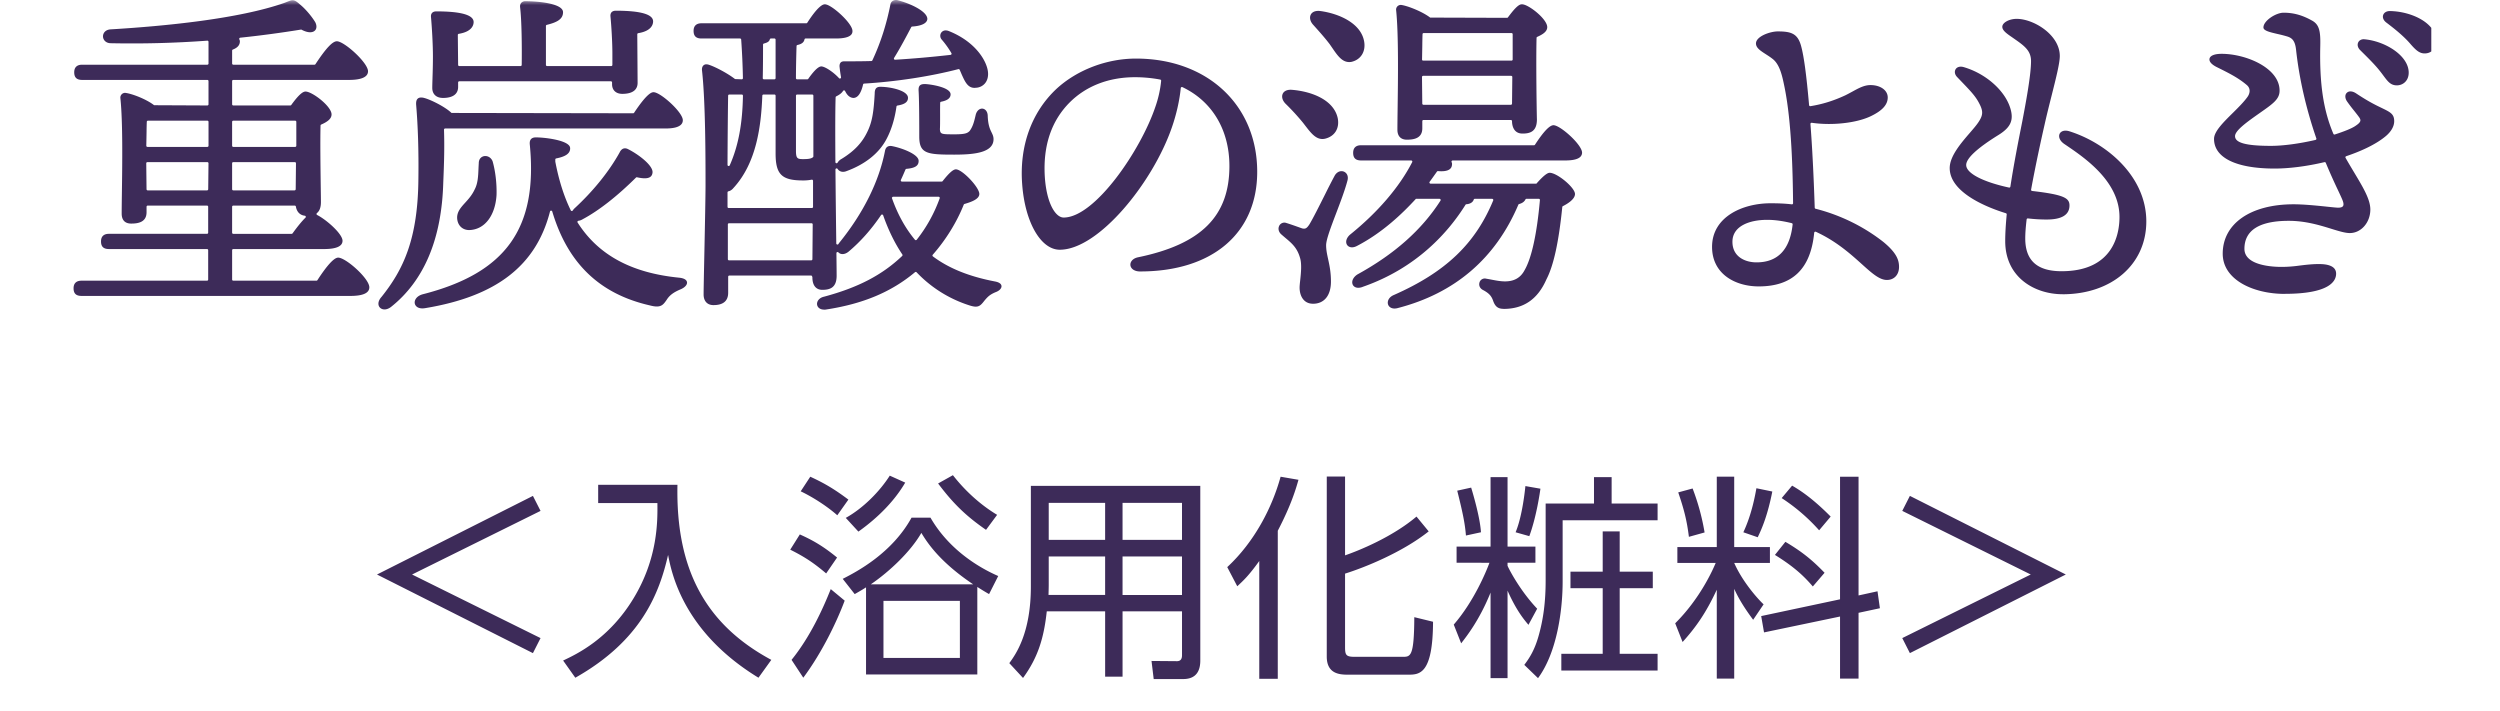 <svg xmlns="http://www.w3.org/2000/svg" width="246" height="70" fill="none"><mask id="a" width="246" height="70" x="0" y="0" maskUnits="userSpaceOnUse" style="mask-type:alpha"><path fill="#000" d="M0 0h246v70H0z"/></mask><g clip-path="url(#b)" mask="url(#a)"><path fill="#3D2B59" d="m53.19 62.789-.75 1.479-15.343-7.736 15.343-7.736.75 1.476-12.643 6.26zm13.471-15.086c-.172 8.402 2.828 13.78 9.236 17.228l-1.264 1.757c-7.435-4.542-8.55-10.326-8.894-12.083-.856 3.726-2.592 8.396-9.128 12.083l-1.2-1.691c1.371-.645 4.521-2.145 6.921-6.107 2.4-3.944 2.378-7.586 2.356-9.388H58.86v-1.799zm14.634 8.722c-1.22-1.031-2.078-1.607-3.535-2.337l.943-1.5c1.2.535 2.25 1.114 3.665 2.274zm-3.406 8.506c1.821-2.25 3.064-4.972 3.857-6.962l1.371 1.135c-.772 2.056-2.208 5.076-4.073 7.583zm4.5-14.228c-.986-.878-2.422-1.799-3.6-2.357l.943-1.437c1.307.604 2.293 1.159 3.75 2.253l-1.092 1.542zm.535 6.256c1.351-.687 4.843-2.507 6.772-6.021h1.864c1.78 3.087 4.651 4.864 6.665 5.743l-.9 1.778a23 23 0 0 1-1.157-.705v8.611h-10.95v-8.569c-.3.191-.472.299-1.115.663zm.3-5.999c1.736-.962 3.364-2.635 4.33-4.156l1.52.684c-1.5 2.573-3.857 4.285-4.607 4.822zm12.536 6.537c-3.364-2.253-4.564-4.18-5.099-5.059-1.029 1.802-3.087 3.771-4.972 5.059zm-1.307 1.626h-7.52v5.617h7.52zm-.686-12.364c1.03 1.33 2.53 2.809 4.35 3.902l-1.092 1.476c-1.887-1.306-3.172-2.504-4.715-4.563zm24.343 18.238c0 1.563-.943 1.823-1.693 1.823h-2.892l-.215-1.781 2.507.021c.365 0 .493-.236.493-.577v-4.329h-5.85v6.427h-1.714v-6.427h-5.743c-.279 2.573-.837 4.5-2.337 6.558l-1.349-1.458c.621-.858 2.121-2.916 2.121-7.544v-9.899h16.671zm-9.365-10.243h-5.55v2.677c0 .257 0 .344-.021 1.114h5.571zm0-5.273h-5.55v3.642h5.55zm7.564 0h-5.85v3.642h5.85zm0 5.273h-5.85v3.792h5.85zm9.424 12.042h-1.821V55.203c-1.05 1.458-1.543 1.906-2.165 2.486l-.986-1.885c2.679-2.486 4.415-5.85 5.25-8.895l1.758.302c-.236.834-.686 2.423-2.036 5.014zm14.85-14.507c-2.614 2.077-6.321 3.559-8.229 4.156v7.243c0 .771.108.944.943.944h4.715c.793 0 1.135 0 1.156-3.902l1.844.451c-.021 5.208-1.351 5.208-2.486 5.208h-5.915c-.835 0-2.057-.108-2.057-1.781V46.89h1.8v7.757c1.371-.472 4.651-1.802 7.029-3.816zm2.745 3.087v-1.587h3.343v-6.836h1.672v6.836h2.743v1.587h-2.743v.299c.236.535 1.328 2.552 2.915 4.222l-.858 1.587c-.472-.559-1.2-1.437-2.057-3.364v8.611h-1.672v-8.42c-1.094 2.722-2.378 4.329-2.892 4.993l-.729-1.844c1.972-2.271 3.172-5.163 3.514-6.083zm.921-2.68c-.085-1.049-.257-2.035-.858-4.413l1.371-.302c.3.986.88 3.045.965 4.395zm4.887-.32c.663-1.59.92-4.117.964-4.545l1.479.257c-.043.32-.385 2.743-1.094 4.67zm9.449-5.423v2.594h4.522v1.649h-9.343v6.045c0 2.677-.514 6.899-2.422 9.49l-1.351-1.306c.451-.601.986-1.371 1.394-2.806.493-1.715.707-3.451.707-5.51v-7.562h4.757v-2.594zm4.05 10.927h-3.257v6.454h3.729v1.649h-9.472v-1.649h4.071V57.88h-3.172v-1.625h3.172V52.29h1.672v3.965h3.257zm2.418-2.486v-1.563h3.878v-6.923h1.715v6.923h3.514v1.563h-3.514c.771 1.76 2.207 3.43 2.892 4.076l-1.028 1.518c-.986-1.327-1.479-2.205-1.864-3.042v8.829h-1.715v-8.743c-1.071 2.292-2.035 3.663-3.364 5.142l-.728-1.841c2.484-2.468 3.727-5.318 3.986-5.94zm1.135-2.57c-.193-1.566-.471-2.677-1.05-4.371l1.415-.385a22.4 22.4 0 0 1 1.179 4.326zm5.357-.448c.858-1.823 1.179-3.753 1.286-4.332l1.564.323c-.45 2.295-1.007 3.621-1.436 4.5l-1.415-.49zm13.201 5.805.236 1.67-2.101.451v6.472h-1.821v-6.107l-7.479 1.563-.279-1.607 7.758-1.649V46.909h1.821v11.683l1.864-.409zm-6.364-.472c-.901-1.049-1.864-1.951-3.729-3.104l1.029-1.288c1.585.941 2.592 1.736 3.856 3.045zm.621-5.527a18.3 18.3 0 0 0-3.686-3.17l1.028-1.225c.665.388 1.929 1.159 3.793 3.045zm8.18-1.91.75-1.476 15.343 7.736-15.343 7.736-.75-1.479 12.643-6.257zM8.019 29.118c-.532 0-.78-.238-.78-.748 0-.49.271-.75.78-.75h12.352a.115.115 0 0 0 .114-.115v-2.884a.115.115 0 0 0-.114-.115h-9.653c-.53 0-.778-.238-.778-.749 0-.49.27-.748.778-.748h9.652a.115.115 0 0 0 .114-.115v-2.551a.115.115 0 0 0-.114-.115h-5.835a.115.115 0 0 0-.114.115v.54c0 1.001-.862 1.117-1.51 1.117-.613 0-.938-.34-.938-.984 0-.508.01-1.214.021-2.037.04-2.797.097-6.978-.148-9.316a.467.467 0 0 1 .47-.526c.68.076 2.11.636 2.847 1.216l5.24.025a.115.115 0 0 0 .114-.115V7.979a.115.115 0 0 0-.114-.115H8.083c-.532 0-.78-.238-.78-.749 0-.49.271-.748.78-.748h12.321a.115.115 0 0 0 .114-.115V4.117a.12.12 0 0 0-.036-.084.1.1 0 0 0-.078-.031h-.009c-3.156.232-6.322.316-9.487.251-.493 0-.762-.33-.773-.656-.012-.314.215-.669.738-.707 5.32-.317 12.607-1.027 17.101-2.602l.266-.104c.24-.096.397-.159.552-.159.223 0 .411.133.726.413.621.51 1.217 1.268 1.508 1.757.135.271.148.537.033.722-.103.167-.296.258-.544.258s-.55-.093-.872-.268c-1.936.312-3.929.586-6 .802a.116.116 0 0 0-.09.169.4.4 0 0 1 .051.196q-.002.54-.69.801a.12.12 0 0 0-.073.107v1.27c0 .063.051.115.114.115h7.99c.038 0 .074-.02.096-.052 1.026-1.559 1.677-2.254 2.106-2.254.725 0 3.066 2.11 3.066 2.954 0 .702-1.012.849-1.859.849H22.955a.115.115 0 0 0-.114.115v2.284c0 .063.051.115.114.115h5.613a.12.12 0 0 0 .093-.048c.854-1.185 1.211-1.322 1.405-1.322.653 0 2.56 1.448 2.56 2.252 0 .379-.323.695-1.017.995a.11.11 0 0 0-.068.102c-.04 1.521-.005 4.146.018 5.883.011.737.02 1.326.02 1.642 0 .518-.129.872-.39 1.083a.113.113 0 0 0-.023.154q.016.024.042.037c.94.481 2.497 1.864 2.497 2.535 0 .542-.615.816-1.828.816h-8.922a.115.115 0 0 0-.114.115v2.884c0 .063.051.115.114.115h8.181c.04 0 .075-.02.097-.052.955-1.473 1.643-2.219 2.043-2.219.75 0 3.066 2.055 3.066 2.921 0 .563-.626.848-1.86.848zm14.935-8.888a.115.115 0 0 0-.114.115v2.551c0 .063.051.115.114.115h5.741a.12.12 0 0 0 .093-.047c.521-.719.937-1.223 1.268-1.542a.11.11 0 0 0 .03-.119.12.12 0 0 0-.097-.077c-.47-.053-.788-.38-.873-.898a.116.116 0 0 0-.113-.096h-6.049zm0-4.278a.115.115 0 0 0-.114.115v2.551c0 .063.051.115.114.115h6.03a.115.115 0 0 0 .113-.114l.027-2.551a.12.12 0 0 0-.032-.082.12.12 0 0 0-.082-.034zm-8.449 0a.114.114 0 0 0-.114.116l.028 2.551c0 .063.052.114.114.114h5.841a.115.115 0 0 0 .114-.114l.028-2.551a.12.12 0 0 0-.032-.082.12.12 0 0 0-.082-.034zm8.45-4.077a.115.115 0 0 0-.115.115v2.351c0 .063.051.115.114.115h6.09a.115.115 0 0 0 .114-.115V11.99a.115.115 0 0 0-.114-.115zm-8.397 0a.114.114 0 0 0-.114.11q-.018.48-.022.96s-.016.996-.026 1.392a.11.11 0 0 0 .032.083.11.11 0 0 0 .082.035h5.895a.115.115 0 0 0 .114-.115v-2.351a.115.115 0 0 0-.114-.115zm23.276 18.573c-.248 0-.458-.126-.549-.33-.115-.261-.02-.597.254-.899 2.156-2.693 3.597-5.712 3.632-11.71.033-2.619-.04-5.045-.223-7.211-.017-.268.028-.455.135-.569q.126-.134.36-.134.078 0 .17.015c.58.102 2.16.868 2.816 1.505l17.872.032a.12.12 0 0 0 .096-.052c1.34-2.021 1.774-2.021 1.917-2.021.68 0 2.876 1.967 2.876 2.754 0 .815-1.328.815-1.765.815h-21.62a.114.114 0 0 0-.115.118c.054 1.684.014 3.177-.072 5.186-.149 5.544-1.88 9.667-5.145 12.258-.21.159-.432.244-.64.244zm3.726-.102c-.5 0-.717-.275-.75-.511-.043-.302.18-.705.768-.874 8.205-2.09 11.362-6.502 10.553-14.752-.022-.236.02-.407.125-.524q.151-.165.464-.166c.851 0 2.738.231 3.248.767a.43.43 0 0 1 .135.32c0 .489-.435.799-1.369.982a.11.11 0 0 0-.092.113v.205c.353 1.851.864 3.456 1.522 4.792a.11.11 0 0 0 .097.064h.006a.12.12 0 0 0 .098-.054q.056-.092.14-.179c1.87-1.722 3.417-3.636 4.468-5.531.124-.262.311-.403.526-.403q.135 0 .277.069c1.078.531 2.563 1.677 2.427 2.36q-.072.522-.764.521c-.206 0-.452-.032-.753-.1a.11.11 0 0 0-.106.03c-1.856 1.84-3.66 3.251-5.217 4.083-.149.094-.3.15-.44.165a.12.12 0 0 0-.093.064.11.11 0 0 0 .007.111c2.021 3.182 5.28 4.956 9.964 5.424.34.032.753.136.8.445.037.254-.218.533-.65.711-.796.335-1.118.657-1.359 1.038-.26.372-.45.644-.963.644-.183 0-.406-.035-.684-.108-4.946-1.126-8.087-4.149-9.604-9.244a.12.12 0 0 0-.11-.082h-.002a.11.11 0 0 0-.109.086c-1.365 5.326-5.268 8.348-12.28 9.509q-.15.025-.276.025zm4.608-7.708c-.677 0-1.153-.475-1.185-1.182-.019-.618.37-1.046.781-1.5.32-.352.683-.751.942-1.311.316-.59.347-1.306.375-1.998q.012-.3.03-.581c0-.224.066-.404.191-.529a.64.64 0 0 1 .452-.183c.315 0 .598.205.72.522.276.973.418 2.182.386 3.306-.123 2.022-1.15 3.379-2.619 3.453l-.074.002zM43.571 9.635c-.639 0-1.035-.376-1.035-.982 0-.236.01-.547.021-.911l.003-.118c.02-.592.04-1.313.04-2.079 0-1.193-.099-2.843-.19-3.87q-.024-.258.107-.404.137-.15.417-.151c2.436 0 3.671.353 3.671 1.05 0 .277-.143.945-1.46 1.158a.114.114 0 0 0-.096.115l.03 2.944c0 .063.052.114.114.114h6.03a.114.114 0 0 0 .114-.113c.025-1.805-.002-4.376-.159-5.679-.023-.225.051-.359.116-.432a.53.53 0 0 1 .407-.158c1.28 0 3.702.226 3.702 1.083 0 .705-.639 1.007-1.597 1.244a.114.114 0 0 0-.087.111v3.829c0 .063.051.115.114.115h6.312a.115.115 0 0 0 .114-.115V5.312c0-1.184-.098-2.748-.189-3.701q-.023-.26.108-.406c.063-.069.188-.151.417-.151 2.436 0 3.671.353 3.671 1.05 0 .277-.143.945-1.462 1.159a.113.113 0 0 0-.096.114s.032 4.541.032 4.776c0 .494-.263 1.082-1.51 1.082-.619 0-1.003-.364-1.003-.949v-.172a.115.115 0 0 0-.114-.115h-14.92a.115.115 0 0 0-.114.115v.441c0 .494-.263 1.083-1.51 1.083zm37.521 20.832c-.44 0-.666-.254-.693-.506-.033-.297.19-.656.685-.767 3.35-.896 5.72-2.132 7.69-4.008a.116.116 0 0 0 .016-.147c-.738-1.094-1.374-2.391-1.887-3.854a.12.12 0 0 0-.094-.076h-.015a.12.12 0 0 0-.095.051c-.955 1.411-2.03 2.622-3.195 3.598-.195.159-.402.243-.599.243a.54.54 0 0 1-.404-.165.12.12 0 0 0-.127-.028.11.11 0 0 0-.07.108c.013 1.051.021 1.841.021 2.219 0 1.22-.716 1.384-1.415 1.384-.616 0-.97-.443-.97-1.217 0-.063-.05-.187-.114-.187h-8.06a.115.115 0 0 0-.114.115v1.576c0 .807-.487 1.217-1.447 1.217-.607 0-.97-.392-.97-1.05 0-.425.033-2.079.073-3.99l.004-.175c.054-2.597.113-5.54.113-6.596 0-2.458 0-8.216-.348-11.287-.019-.198.023-.361.121-.467a.4.4 0 0 1 .313-.128q.11 0 .241.042c.726.242 1.906.887 2.577 1.409l.66.024a.11.11 0 0 0 .082-.035.12.12 0 0 0 .032-.083 73 73 0 0 0-.17-3.793.115.115 0 0 0-.115-.106h-3.79c-.53 0-.779-.238-.779-.748 0-.49.27-.749.778-.749H79.34q.062-.002.097-.053C80.453.655 80.954.419 81.163.419c.643 0 2.718 1.872 2.718 2.621a.5.5 0 0 1-.137.386c-.224.24-.729.362-1.502.362h-2.968a.11.11 0 0 0-.112.092c-.059.286-.272.455-.692.547a.11.11 0 0 0-.09.109c-.028.92-.056 2.02-.059 3.155a.114.114 0 0 0 .114.115h1.005a.12.12 0 0 0 .094-.049c.39-.557.927-1.221 1.28-1.221.358 0 1.207.562 1.745 1.156a.114.114 0 0 0 .136.026.115.115 0 0 0 .062-.123 14 14 0 0 1-.15-1.07c0-.166.041-.297.122-.379q.11-.11.34-.112c.944 0 1.824 0 2.673-.029a.11.11 0 0 0 .1-.066c.803-1.712 1.388-3.529 1.786-5.555.062-.229.272-.383.536-.383a.7.7 0 0 1 .165.02c1.212.31 2.922 1.089 2.922 1.848-.029.415-.56.682-1.493.743a.12.12 0 0 0-.094.061c-.415.791-1.042 1.987-1.688 3.03a.116.116 0 0 0 .1.175h.006c1.78-.108 3.512-.26 5.451-.478a.114.114 0 0 0 .086-.172 9 9 0 0 0-.952-1.332.56.56 0 0 1-.097-.6.52.52 0 0 1 .492-.302q.159 0 .33.073c2.681 1.081 3.76 3.031 3.83 4.079.031.434-.08.808-.32 1.08a1.23 1.23 0 0 1-.867.409q-.077.01-.15.01c-.514 0-.786-.379-1.004-.789a11 11 0 0 1-.348-.76l-.099-.228a.115.115 0 0 0-.134-.065c-2.727.711-6.104 1.23-9.268 1.422a.11.11 0 0 0-.104.088c-.205.88-.529 1.325-.964 1.325-.348-.032-.6-.255-.807-.682a.12.12 0 0 0-.099-.064h-.005a.12.12 0 0 0-.099.056c-.116.196-.334.37-.666.532a.11.11 0 0 0-.063.099c-.038 1.12-.045 3.204-.022 6.371 0 .052.035.097.086.11q.016.004.028.004c.041 0 .08-.022.101-.059a1 1 0 0 1 .392-.368c1.24-.76 2.022-1.584 2.538-2.672.492-1.001.625-2.006.723-3.746 0-.172.015-.408.151-.545q.132-.133.406-.132c.976 0 2.718.362 2.718 1.084 0 .411-.32.645-1.037.759a.115.115 0 0 0-.096.098c-.164 1.191-.5 2.294-.976 3.19-.73 1.402-2.108 2.502-3.98 3.18a.9.9 0 0 1-.296.055.63.63 0 0 1-.54-.283.114.114 0 0 0-.212.062c.02 2.438.052 4.984.077 6.94l.004.325a.115.115 0 0 0 .213.058q.04-.066.09-.13c2.362-2.914 3.918-6.046 4.495-9.056q.1-.46.528-.462.107 0 .237.031c1.048.219 2.575.832 2.54 1.453 0 .467-.358.694-1.198.768a.12.12 0 0 0-.096.069l-.082.189c-.113.266-.233.542-.37.831a.115.115 0 0 0 .104.164h3.913a.11.11 0 0 0 .09-.044c.634-.802 1.037-1.16 1.308-1.16.624 0 2.304 1.765 2.304 2.421 0 .496-.737.776-1.459.986a.11.11 0 0 0-.074.068c-.69 1.733-1.773 3.482-3.049 4.926a.11.11 0 0 0-.014.133.1.1 0 0 0 .031.035c1.557 1.169 3.548 1.974 6.09 2.462.287.052.635.173.657.453.018.229-.223.477-.585.604-.592.249-.784.472-1.076.81-.293.374-.479.613-.872.613-.177 0-.396-.047-.709-.152a12.3 12.3 0 0 1-5.113-3.229.113.113 0 0 0-.156-.009c-2.33 1.95-5.115 3.118-8.764 3.675q-.09.015-.18.013zm-9.357-8.5a.115.115 0 0 0-.114.115v3.42c0 .063.051.115.114.115h8.093a.115.115 0 0 0 .114-.114l.028-3.42a.11.11 0 0 0-.033-.082c-.033-.034-.05-.034-.08-.034zm16.152-2.606a.12.12 0 0 0-.1.06l-.029.052c.585 1.66 1.352 3.013 2.272 4.119a.11.11 0 0 0 .088.041h.002a.12.12 0 0 0 .088-.044 14.5 14.5 0 0 0 2.258-4.076.11.11 0 0 0-.015-.104.12.12 0 0 0-.094-.049h-4.47zm-12.76-10.06a.114.114 0 0 0-.115.11c-.115 2.921-.542 6.594-2.84 9.087-.146.179-.319.292-.49.324a.115.115 0 0 0-.094.113v1.42c0 .063.051.115.114.115h8.187a.115.115 0 0 0 .114-.115v-2.561a.115.115 0 0 0-.137-.113q-.425.082-.86.075c-2.084 0-2.687-.595-2.687-2.654V9.415a.115.115 0 0 0-.114-.115h-1.078zm-3.365 0a.114.114 0 0 0-.114.113c-.026 1.506-.054 4.63-.06 6.809a.114.114 0 0 0 .114.115.11.11 0 0 0 .104-.068c.84-1.887 1.252-4.064 1.3-6.852q0-.049-.032-.082c-.032-.034-.052-.034-.082-.034zm6.675 0a.115.115 0 0 0-.114.115v5.419c0 .741.138.822.682.822.486 0 .787-.029.986-.182a.12.12 0 0 0 .045-.091V9.416a.115.115 0 0 0-.114-.115zm-2.576-5.514a.115.115 0 0 0-.11.083c-.06.21-.208.314-.583.413a.114.114 0 0 0-.085.111c0 1.01-.002 2.147-.028 3.293a.11.11 0 0 0 .032.083.11.11 0 0 0 .082.035h1.035a.115.115 0 0 0 .114-.115V3.902a.115.115 0 0 0-.114-.115zm18.074 11.429c-2.702 0-3.48-.076-3.48-1.785 0-2.352-.022-3.856-.063-4.472-.013-.192-.009-.406.116-.54.122-.13.323-.148.504-.148.375 0 2.527.28 2.527 1.017q-.002.546-.932.721a.11.11 0 0 0-.093.109c-.01.274-.01.698-.009 1.128v.117c0 .567 0 1.121-.018 1.339.03.515.14.515 1.478.515 1.031 0 1.238-.126 1.437-.318.333-.429.463-.983.578-1.471l.036-.155c.124-.431.401-.586.62-.586.275 0 .556.254.556.739.036.902.226 1.291.378 1.603.104.215.193.397.193.669 0 1.337-1.936 1.517-3.829 1.517zm18.257 11.496c-.621 0-.93-.311-.961-.62-.03-.293.193-.661.755-.776 6.217-1.284 8.988-4.053 8.988-8.977 0-3.539-1.685-6.369-4.623-7.765a.116.116 0 0 0-.106.004.119.119 0 0 0-.058.089c-.118 1.213-.427 2.582-.87 3.856-1.881 5.458-7.223 12.05-11.035 12.05-1.874 0-3.43-2.715-3.701-6.457-.281-3.73.912-7.052 3.359-9.356 2.024-1.875 4.955-2.996 7.838-2.996 7.024 0 11.931 4.582 11.931 11.142 0 6.048-4.413 9.805-11.518 9.805zm-.508-19.115c-2.559 0-4.77.847-6.394 2.45-1.822 1.809-2.658 4.261-2.484 7.29.164 2.671 1.059 4.069 1.857 4.069 3.077 0 7.606-6.637 9.041-10.941.278-.793.475-1.686.553-2.512a.114.114 0 0 0-.093-.124 13.4 13.4 0 0 0-2.48-.232m36.258 22.792c-.542 0-.831-.231-1.03-.824-.146-.401-.352-.695-.977-1.024-.289-.143-.431-.419-.363-.704a.54.54 0 0 1 .246-.353.54.54 0 0 1 .426-.061q.265.044.532.096c.467.09.885.17 1.324.17.908 0 1.54-.368 1.931-1.126.686-1.195 1.204-3.574 1.497-6.876a.113.113 0 0 0-.114-.125h-1.208a.12.12 0 0 0-.104.066c-.102.214-.321.373-.618.447a.122.122 0 0 0-.078.066c-2.252 5.303-6.254 8.728-11.895 10.18a1.2 1.2 0 0 1-.291.038c-.338 0-.594-.181-.651-.462s.097-.659.572-.863c5.097-2.249 8.024-5.034 9.792-9.312a.1.1 0 0 0 .007-.055.1.1 0 0 0-.019-.052.118.118 0 0 0-.095-.05h-1.703a.1.1 0 0 0-.067.02.1.1 0 0 0-.041.058c-.087.262-.35.427-.72.453a.12.12 0 0 0-.09.054c-1.657 2.653-4.753 6.207-10.088 8.066-.146.065-.304.1-.465.102-.282 0-.5-.144-.568-.376-.094-.318.098-.686.487-.938 3.651-2.007 6.328-4.383 8.174-7.262a.1.1 0 0 0 .017-.058.11.11 0 0 0-.055-.102.1.1 0 0 0-.059-.017h-2.323c-1.294 1.411-3.266 3.322-5.801 4.636q-.258.136-.491.136c-.247 0-.45-.128-.531-.335-.106-.276.02-.622.328-.901 2.743-2.211 4.864-4.683 6.129-7.145a.1.1 0 0 0 .014-.057.115.115 0 0 0-.06-.095.1.1 0 0 0-.056-.015h-4.926c-.532 0-.78-.238-.78-.749 0-.49.271-.748.78-.748h17.016c.039 0 .075-.02.096-.052.842-1.292 1.438-1.919 1.822-1.919.66 0 2.778 1.888 2.811 2.684a.58.58 0 0 1-.169.425c-.322.323-1.046.361-1.562.361h-11.003a.12.12 0 0 0-.097.053.1.1 0 0 0-.017.054.1.1 0 0 0 .009.055.43.43 0 0 1 .037.273c-.03.414-.389.625-1.037.625q-.168 0-.336-.015h-.01a.1.1 0 0 0-.052.014.1.1 0 0 0-.042.035l-.1.141c-.214.302-.41.579-.619.862a.1.1 0 0 0-.021.058.1.1 0 0 0 .01.062c.02.039.06.063.103.063h10.412c.611-.695 1.053-1.069 1.301-1.069.746 0 2.496 1.462 2.496 2.086 0 .519-.745.971-1.188 1.194a.11.11 0 0 0-.062.091c-.346 3.437-.854 5.761-1.556 7.106-.859 1.966-2.242 2.918-4.231 2.918zm-18.742-.502c-.975 0-1.32-.853-1.32-1.584 0-.178.027-.433.06-.728.073-.684.174-1.621-.023-2.221-.283-.977-.793-1.406-1.437-1.948a26 26 0 0 1-.415-.356c-.233-.216-.316-.514-.214-.775a.56.56 0 0 1 .301-.321.56.56 0 0 1 .44-.007c.358.107.912.305 1.311.447l.244.087c.077.012.126.018.171.018.168 0 .296-.065.529-.42.356-.592.952-1.781 1.479-2.831l.067-.133q.45-.913.929-1.81c.156-.29.41-.462.681-.462a.61.61 0 0 1 .494.247c.137.186.167.438.084.711-.253.947-.687 2.085-1.105 3.186-.511 1.344-.986 2.598-.986 3.14 0 .465.09.879.194 1.358.133.61.281 1.286.281 2.218 0 1.369-.659 2.186-1.764 2.186zm9.243-16.141c-.604 0-.938-.349-.938-.983 0-.524.01-1.259.021-2.118.039-2.892.099-7.262-.146-9.637a.46.46 0 0 1 .273-.485.5.5 0 0 1 .196-.041c.659.079 2.155.683 2.879 1.249l7.561.024c.036 0 .07-.017.092-.046.513-.681 1.004-1.292 1.371-1.292.638 0 2.496 1.448 2.496 2.253 0 .454-.474.729-.984.959a.11.11 0 0 0-.067.102c-.06 2.26.008 7.069.035 8.027 0 1.22-.716 1.385-1.415 1.385-.959 0-1.034-.931-1.034-1.217 0-.063-.051-.12-.114-.12h-8.6a.11.11 0 0 0-.08.034.11.11 0 0 0-.034.081v.707c0 1.001-.862 1.117-1.511 1.117zm1.595-6.284c-.03 0-.06.012-.081.034a.11.11 0 0 0-.033.082l.028 2.618c0 .063.052.114.114.114h8.604q.047 0 .081-.034a.12.12 0 0 0 .033-.08l.027-2.618a.1.1 0 0 0-.008-.044.1.1 0 0 0-.024-.038.12.12 0 0 0-.082-.034zm.053-4.21a.11.11 0 0 0-.079.032.11.11 0 0 0-.035.079q-.018.57-.023 1.142s-.016.968-.025 1.343q0 .048.032.083c.032.035.051.035.082.035h8.69a.114.114 0 0 0 .114-.115V3.367a.114.114 0 0 0-.114-.115zm-9.974 10.425c-.672 0-1.146-.618-1.697-1.334l-.204-.265a23 23 0 0 0-1.709-1.863c-.304-.302-.417-.672-.296-.965.109-.266.396-.418.786-.418q.085 0 .178.01c1.891.163 4.053.976 4.454 2.769.204 1-.28 1.799-1.233 2.034a1.2 1.2 0 0 1-.278.033zm2.647-7.57c-.719 0-1.168-.658-1.688-1.42l-.229-.332c-.48-.635-1.062-1.282-1.573-1.852l-.072-.08c-.273-.306-.363-.672-.236-.955.112-.252.385-.396.748-.396q.105 0 .227.016c1.79.247 3.988 1.183 4.293 3.007.169.992-.342 1.794-1.271 1.996a1.3 1.3 0 0 1-.199.016m40.295 22.076c-2.285 0-4.592-1.203-4.592-3.89 0-2.948 2.989-4.291 5.767-4.291.81 0 1.47.033 2.077.105h.014a.1.1 0 0 0 .076-.029.1.1 0 0 0 .029-.04.1.1 0 0 0 .009-.047c-.031-3.236-.15-7.931-.822-11.323l-.03-.149c-.208-1.01-.443-2.156-1.147-2.711-.229-.181-.467-.334-.687-.476-.521-.335-.965-.62-.965-1.057 0-.696 1.392-1.184 2.146-1.184 1.324 0 1.971.211 2.302 1.464.271.997.519 2.836.778 5.789a.114.114 0 0 0 .114.104l.018-.001c1.173-.187 2.261-.525 3.425-1.064.241-.118.467-.242.683-.359.643-.353 1.189-.652 1.798-.652.985 0 1.701.512 1.701 1.217 0 .712-.53 1.298-1.667 1.844-.996.48-2.538.766-4.123.766-.584 0-1.166-.041-1.684-.118l-.017-.001a.12.12 0 0 0-.084.037.1.1 0 0 0-.024.04.1.1 0 0 0-.006.047c.178 2.317.314 5.009.421 8.23 0 .051.036.095.086.107 2.42.614 4.721 1.74 6.653 3.255 1.367 1.115 1.557 1.846 1.557 2.469 0 .768-.479 1.284-1.193 1.284-.735 0-1.468-.658-2.48-1.569-1.116-1.003-2.506-2.251-4.512-3.173a.12.12 0 0 0-.106.005.13.13 0 0 0-.057.088c-.344 3.555-2.13 5.283-5.458 5.283m.826-6.551c-1.65 0-3.413.567-3.413 2.159 0 1.495 1.274 2.026 2.365 2.026 2.099 0 3.295-1.257 3.558-3.735a.113.113 0 0 0-.087-.123c-.906-.222-1.676-.327-2.423-.327m29.07 7.32c-2.717 0-5.641-1.636-5.641-5.227 0-.719.047-1.552.146-2.623a.1.1 0 0 0-.018-.074.12.12 0 0 0-.062-.046c-1.663-.512-5.529-1.971-5.529-4.443 0-1.168 1.106-2.451 1.996-3.482.319-.37.621-.719.814-1.008.511-.759.51-1.143-.003-2.054-.34-.605-.846-1.131-1.61-1.927l-.476-.497c-.199-.21-.265-.476-.171-.694.085-.199.287-.317.54-.317q.135 0 .284.043c2.181.636 4.071 2.308 4.596 4.066.345 1.155.034 1.859-1.145 2.597-2.126 1.316-3.203 2.317-3.203 2.973 0 .803 1.613 1.653 4.212 2.217l.024.003a.1.1 0 0 0 .065-.02.12.12 0 0 0 .048-.077c.35-2.285.805-4.57 1.104-6.081l.073-.369c.32-1.682.854-4.496.854-5.899 0-.969-.574-1.442-1.521-2.106l-.333-.233c-.521-.358-.972-.667-.972-1.037 0-.409.675-.782 1.415-.782 1.669 0 4.242 1.57 4.242 3.656 0 .701-.378 2.198-.815 3.932l-.027.107c-.224.891-.458 1.823-.652 2.697-.298 1.308-.868 3.88-1.33 6.409a.12.12 0 0 0 .021.089.1.1 0 0 0 .034.031.1.1 0 0 0 .044.015c3.122.364 3.678.69 3.678 1.426 0 .919-.754 1.384-2.239 1.384-.615 0-1.237-.037-1.85-.109h-.014a.115.115 0 0 0-.114.101c-.092.778-.135 1.372-.135 1.867 0 2.172 1.169 3.228 3.573 3.228 5.145 0 5.699-3.73 5.699-5.334 0-3.492-3.39-5.799-5.211-7.038l-.217-.147c-.473-.325-.561-.698-.486-.939.072-.231.304-.374.603-.374q.186 0 .398.067c3.637 1.152 7.553 4.418 7.553 8.866 0 4.219-3.391 7.166-8.244 7.166zm21.846-.034c-3.023 0-6.085-1.359-6.085-3.956 0-2.952 2.737-4.86 6.974-4.86 1.04 0 2.429.145 3.349.241.54.057.892.093 1.037.093q.37 0 .476-.155.114-.169-.044-.572c-.068-.182-.222-.509-.421-.934a58 58 0 0 1-1.23-2.753.1.1 0 0 0-.043-.05.109.109 0 0 0-.089-.017c-1.718.407-3.46.631-4.905.631-3.787 0-5.959-1.065-5.959-2.921 0-.725.898-1.613 1.849-2.553.538-.533 1.089-1.079 1.439-1.572.229-.314.354-.807-.053-1.162-.837-.718-1.771-1.182-2.952-1.769-.532-.263-.79-.562-.726-.842.07-.299.505-.471 1.191-.471 2.381 0 5.702 1.378 5.702 3.623 0 .834-.638 1.28-1.907 2.169l-.311.219c-1.143.807-2.165 1.572-2.165 2.089 0 .661 1.092.956 3.54.956 1.185 0 2.779-.213 4.378-.584a.12.12 0 0 0 .074-.056.1.1 0 0 0 .015-.046.1.1 0 0 0-.007-.047c-1.013-2.944-1.685-5.884-1.997-8.737-.1-.897-.404-1.157-.897-1.302a14 14 0 0 0-.915-.234c-.788-.184-1.397-.325-1.397-.645 0-.659 1.22-1.451 1.986-1.451.978 0 1.842.24 2.804.78.725.4.833 1.088.803 2.478-.086 3.732.3 6.323 1.289 8.661.019.043.061.07.105.07a.1.1 0 0 0 .035-.006c.961-.31 1.624-.582 1.973-.806.26-.168.505-.349.541-.535.013-.063.014-.168-.119-.355-.182-.25-.346-.456-.511-.662a17 17 0 0 1-.665-.875c-.185-.263-.23-.544-.124-.751a.49.49 0 0 1 .452-.254c.17 0 .358.066.545.191 1.06.698 1.652 1.018 2.374 1.365l.187.091c.818.399 1.192.581 1.192 1.283 0 .499-.292 1.019-.822 1.465-1.096.922-2.727 1.585-3.9 1.979a.117.117 0 0 0-.071.068.117.117 0 0 0 .008.098c.269.473.535.919.788 1.341l.055.091c.89 1.485 1.594 2.657 1.594 3.647 0 1.279-.905 2.319-2.019 2.319-.46 0-1.051-.182-1.798-.413-1.146-.354-2.562-.791-4.207-.791-2.896 0-4.365.929-4.365 2.76 0 1.646 2.781 1.774 3.634 1.774.545 0 1.108-.039 1.674-.115.625-.081 1.349-.164 1.969-.164.432 0 1.745 0 1.745.945 0 .741-.659 1.985-5.069 1.985zm11.054-20.519c-.61 0-.882-.362-1.33-.961a16 16 0 0 0-.415-.54c-.457-.565-1.04-1.143-1.603-1.701l-.298-.297c-.2-.211-.267-.482-.171-.707.09-.209.299-.334.559-.334 2.081.166 4.419 1.608 4.419 3.29 0 .821-.584 1.25-1.161 1.25m2.732-3.141c-.514 0-.864-.308-1.457-.997-.709-.813-1.689-1.563-2.338-2.059-.262-.206-.371-.484-.287-.725.083-.24.333-.389.652-.389 2.201.035 4.56 1.217 4.56 2.92 0 .749-.454 1.25-1.13 1.25"/></g><defs><clipPath id="b"><path fill="#fff" d="M7.24 0h232v69h-232z"/></clipPath></defs></svg>
